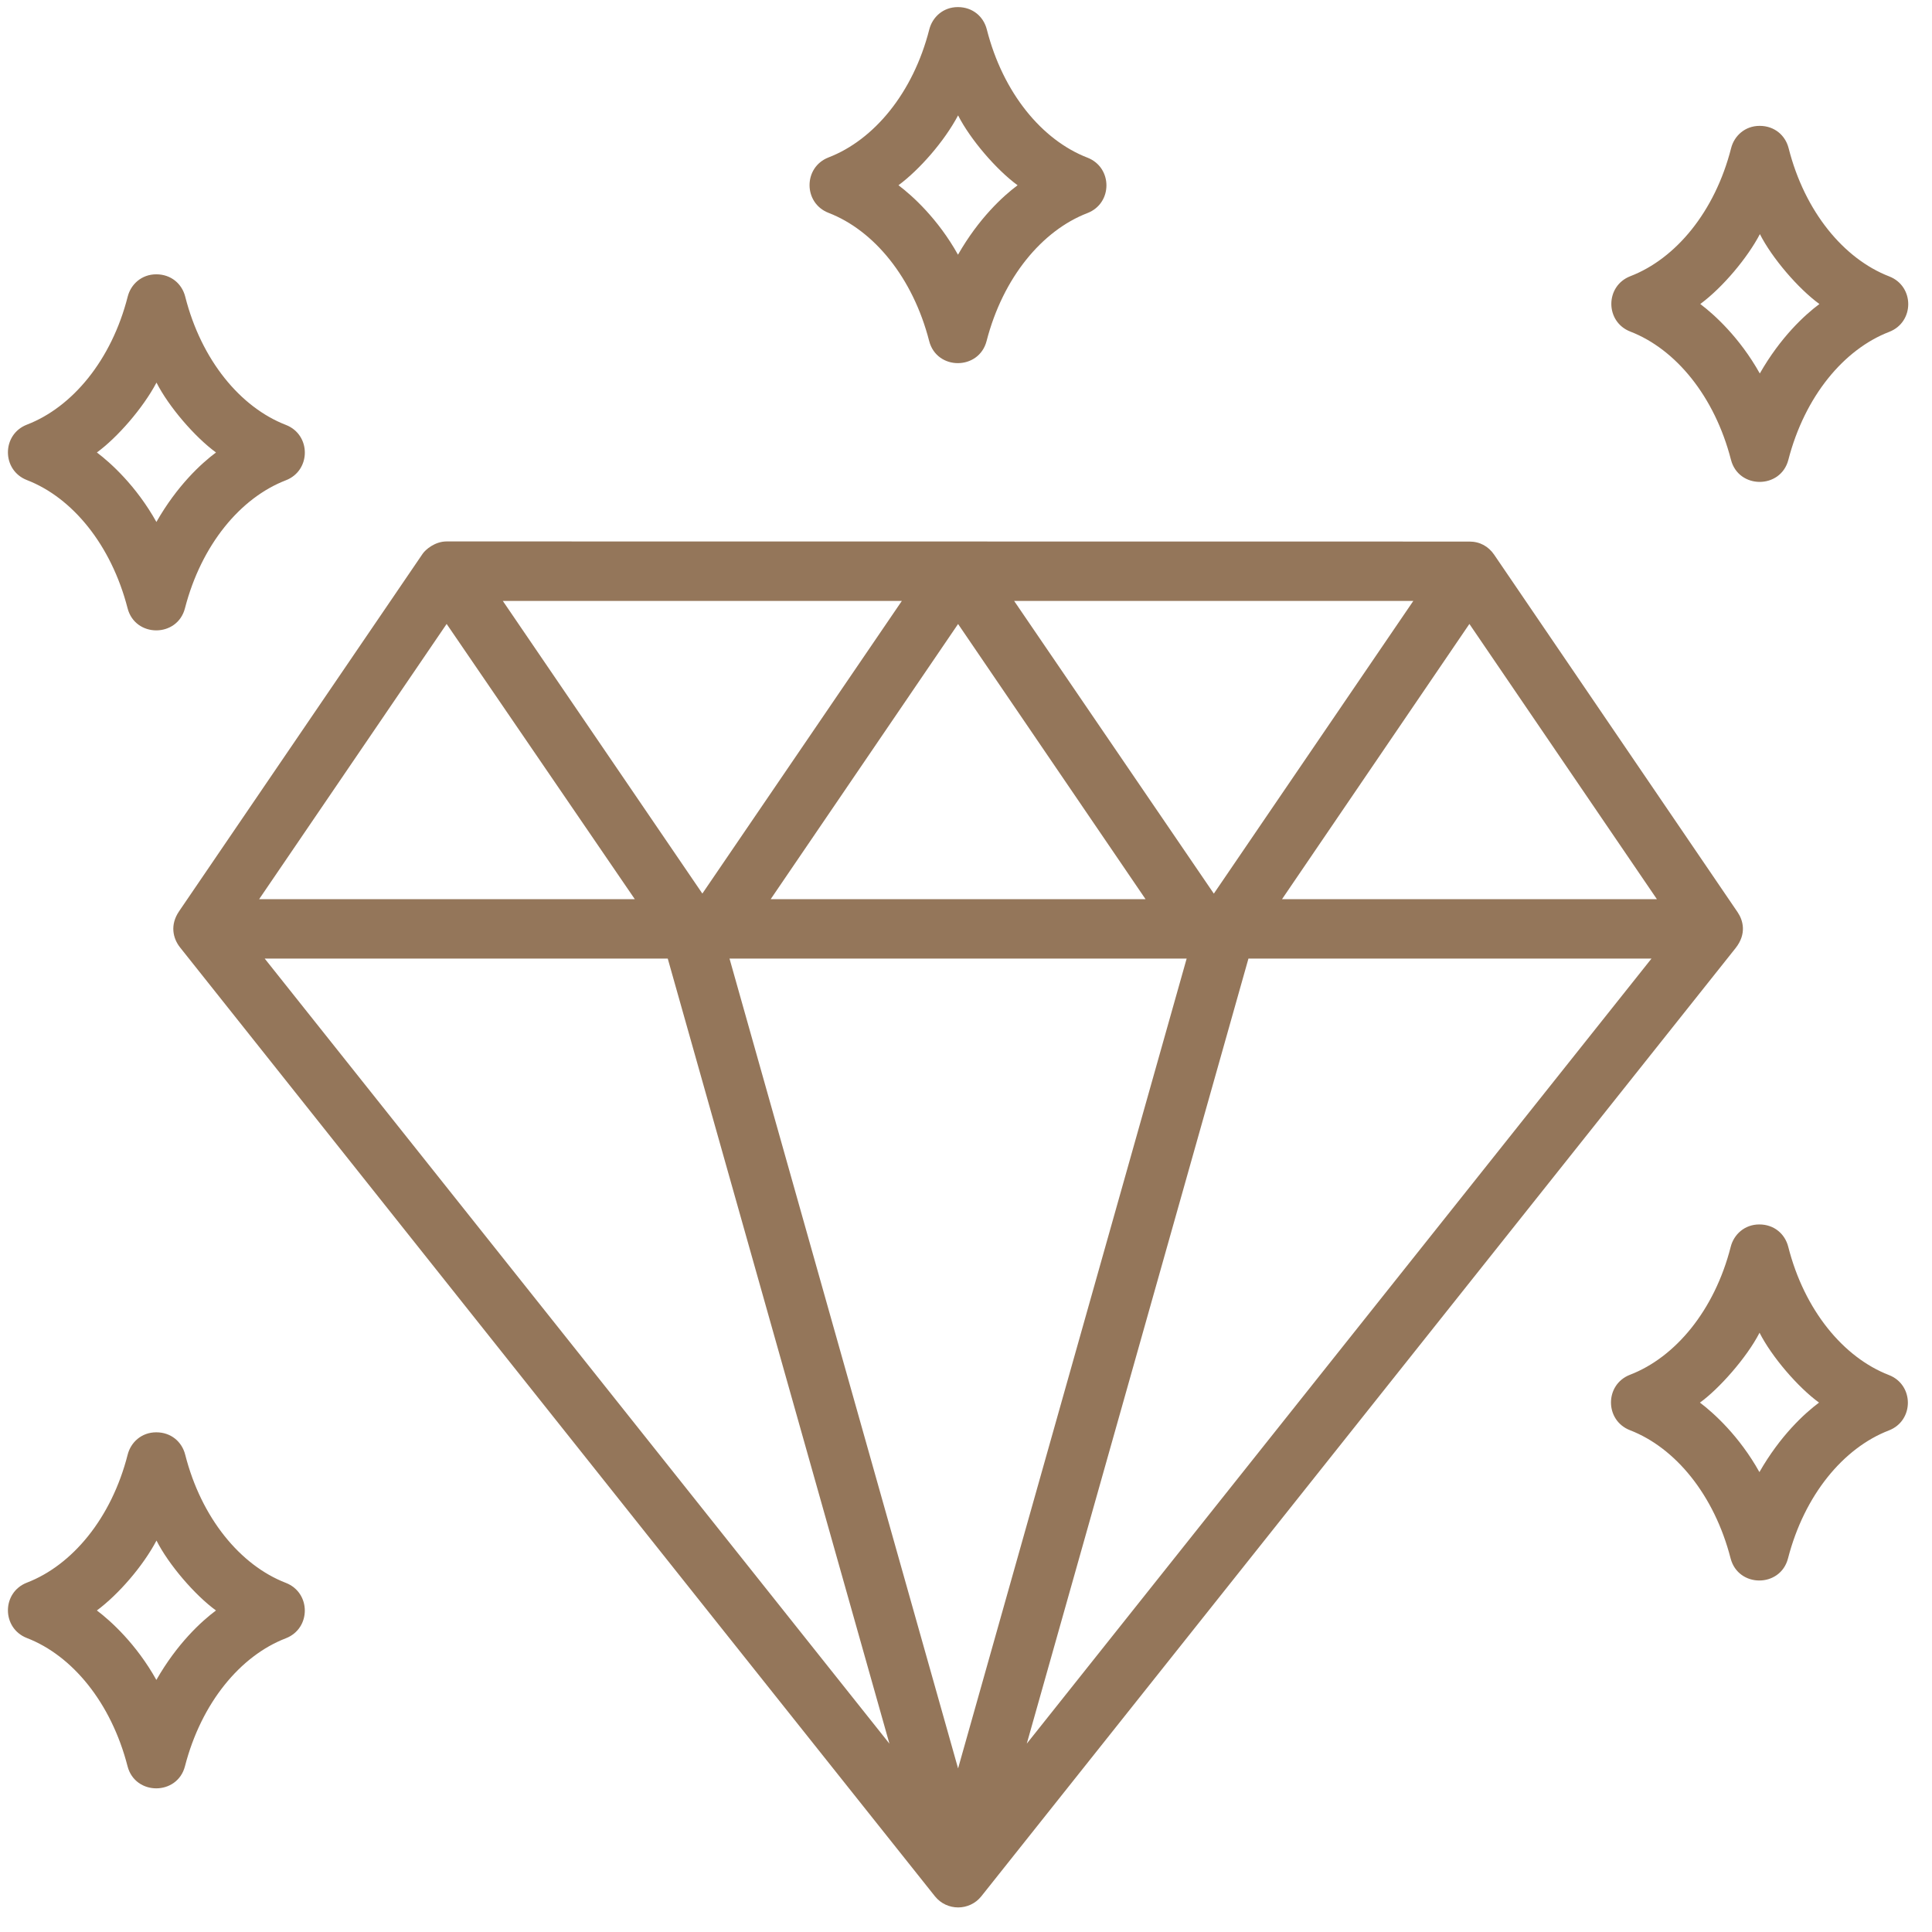<svg width="61" height="61" viewBox="0 0 61 61" fill="none" xmlns="http://www.w3.org/2000/svg">
<g clip-path="url(#clip0_4536_14468)">
<path d="M30.243 0.224C29.777 0.224 29.44 0.541 29.341 0.929C28.829 2.938 27.592 4.418 26.161 4.97C25.36 5.279 25.36 6.411 26.161 6.721C27.592 7.274 28.82 8.759 29.337 10.767C29.577 11.699 30.909 11.698 31.15 10.767C31.669 8.76 32.902 7.28 34.333 6.728C35.135 6.419 35.134 5.287 34.333 4.977C32.902 4.424 31.668 2.938 31.157 0.929C31.053 0.521 30.709 0.224 30.243 0.224ZM30.25 3.643C30.633 4.398 31.461 5.363 32.129 5.849C31.663 6.197 30.904 6.894 30.247 8.042C29.612 6.905 28.802 6.175 28.368 5.849C29.041 5.349 29.821 4.454 30.25 3.643ZM54.657 4.679C54.145 6.688 52.908 8.168 51.477 8.72C50.675 9.029 50.675 10.161 51.477 10.47C52.907 11.024 54.135 12.509 54.653 14.517C54.893 15.448 56.225 15.448 56.465 14.517C56.984 12.51 58.218 11.03 59.649 10.478C60.45 10.169 60.45 9.037 59.649 8.727C58.218 8.174 56.983 6.688 56.473 4.679C56.369 4.271 56.025 3.974 55.559 3.974C55.093 3.974 54.755 4.291 54.657 4.679ZM55.566 7.392C55.949 8.148 56.777 9.113 57.445 9.599C56.978 9.947 56.219 10.644 55.563 11.792C54.928 10.655 54.118 9.925 53.684 9.599C54.408 9.062 55.181 8.127 55.566 7.392ZM4.934 8.661C4.468 8.661 4.13 8.978 4.032 9.366C3.52 11.375 2.283 12.855 0.851 13.407C0.05 13.716 0.05 14.848 0.851 15.158C2.282 15.711 3.51 17.197 4.028 19.204C4.268 20.136 5.6 20.136 5.84 19.204C6.359 17.197 7.593 15.717 9.024 15.165C9.825 14.856 9.825 13.724 9.024 13.415C7.593 12.861 6.358 11.376 5.848 9.366C5.744 8.958 5.4 8.661 4.934 8.661ZM4.941 12.08C5.323 12.835 6.152 13.8 6.82 14.286C6.353 14.634 5.594 15.331 4.938 16.48C4.302 15.342 3.493 14.613 3.059 14.286C3.704 13.815 4.512 12.891 4.941 12.08ZM14.101 17.095C13.73 17.095 13.433 17.355 13.344 17.485C13.344 17.485 8.22 25.01 5.655 28.771C5.361 29.203 5.458 29.628 5.687 29.916C5.687 29.916 21.568 49.891 29.518 59.871C29.894 60.342 30.61 60.342 30.985 59.871C31.289 59.488 46.859 39.915 54.796 29.938C55.159 29.482 55.033 29.053 54.864 28.804L47.176 17.514C46.999 17.255 46.73 17.099 46.394 17.099L14.101 17.095ZM15.876 18.974H28.474L22.176 28.213L15.876 18.974ZM32.02 18.974H44.623L38.325 28.215L32.02 18.974ZM14.102 19.7L20.043 28.39H8.182L14.102 19.7ZM46.394 19.7L52.314 28.39H40.478L46.394 19.7ZM30.25 19.702L36.169 28.39H24.333L30.25 19.702ZM8.357 30.265H21.083L28.082 55.053L8.357 30.265ZM23.033 30.265H37.467L30.25 55.835L23.033 30.265ZM39.418 30.265H52.144L32.419 55.053L39.418 30.265ZM55.548 38.66C55.081 38.66 54.744 38.977 54.645 39.365C54.133 41.374 52.896 42.855 51.465 43.406C50.664 43.715 50.664 44.847 51.465 45.157C52.896 45.71 54.124 47.196 54.641 49.203C54.882 50.135 56.213 50.135 56.454 49.203C56.973 47.196 58.206 45.716 59.638 45.164C60.439 44.855 60.438 43.723 59.638 43.414C58.207 42.86 56.972 41.375 56.461 39.365C56.357 38.957 56.014 38.66 55.548 38.66ZM55.555 42.079C55.937 42.834 56.765 43.799 57.433 44.285C56.967 44.633 56.208 45.331 55.551 46.479C54.916 45.341 54.106 44.612 53.673 44.285C54.262 43.864 55.15 42.869 55.555 42.079ZM4.934 45.223C4.467 45.223 4.13 45.539 4.031 45.928C3.519 47.937 2.282 49.417 0.851 49.969C0.05 50.278 0.05 51.409 0.851 51.719C2.282 52.272 3.51 53.758 4.027 55.766C4.267 56.697 5.599 56.697 5.84 55.766C6.359 53.758 7.592 52.278 9.023 51.727C9.825 51.417 9.824 50.286 9.023 49.976C7.593 49.423 6.358 47.937 5.847 45.928C5.743 45.52 5.4 45.223 4.934 45.223ZM4.941 48.641C5.323 49.397 6.151 50.362 6.819 50.848C6.353 51.196 5.594 51.893 4.937 53.041C4.302 51.904 3.492 51.174 3.059 50.848C3.745 50.336 4.511 49.453 4.941 48.641Z" fill="#94765A"/>
</g>
<defs>
<clipPath id="clip0_4536_14468">
<rect width="60" height="60" fill="white" transform="translate(0.25 0.224)"/>
</clipPath>
</defs>
</svg>
